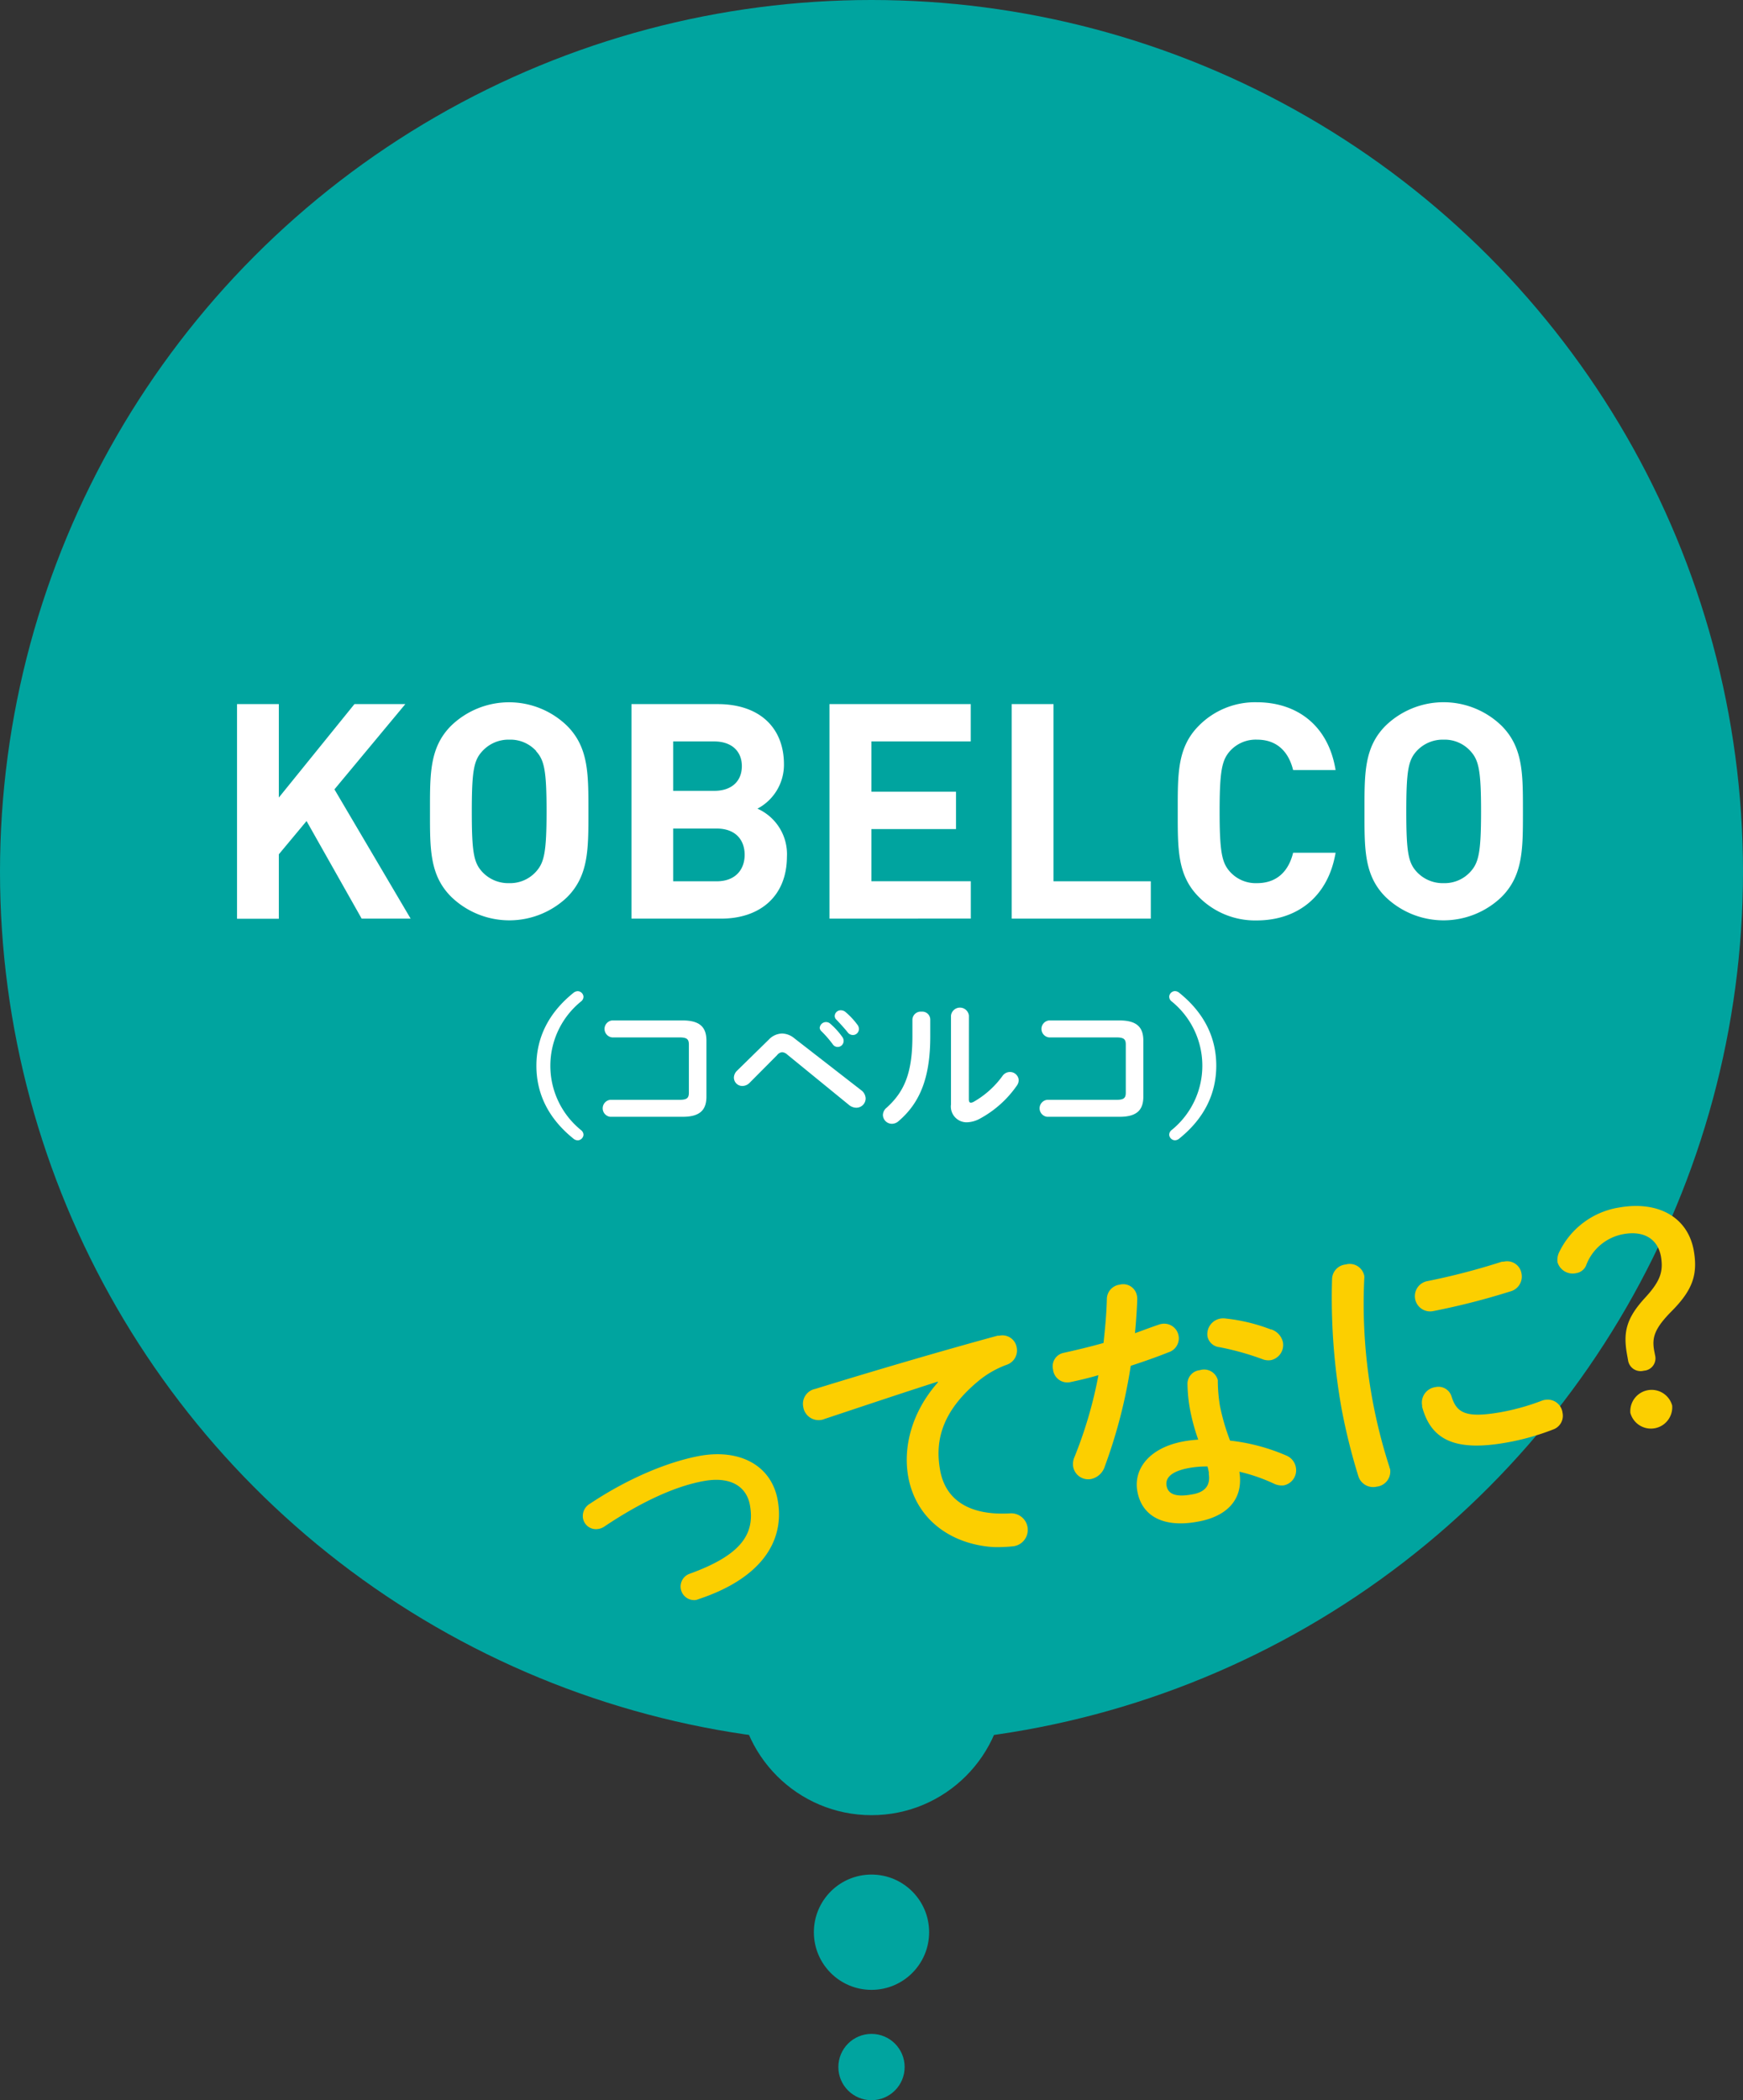 <svg xmlns="http://www.w3.org/2000/svg" viewBox="0 0 291.86 351.55"><rect x="0" y="0" width="291.86" height="351.55" fill="#333333" stroke="none"/><defs><style>.cls-1{fill:#00a49f;}.cls-2{fill:#fff;}.cls-3{fill:#fccf00;}</style></defs><title>img10</title><g id="レイヤー_2" data-name="レイヤー 2"><g id="レイヤー_1-2" data-name="レイヤー 1"><circle class="cls-1" cx="145.93" cy="145.93" r="145.93"/><circle class="cls-1" cx="145.93" cy="281.47" r="22.37"/><circle class="cls-1" cx="145.93" cy="323.43" r="9.65"/><circle class="cls-1" cx="145.93" cy="346" r="5.55"/><path class="cls-2" d="M60.56,153.77l-9.23-16.34L46.69,143v10.79h-7V117.86h7V133.5l12.66-15.64h8.52L56,132.13l12.76,21.64Z"/><path class="cls-2" d="M95,150.14a14,14,0,0,1-19.42,0C71.91,146.51,72,142,72,135.82s-.1-10.69,3.53-14.33a13.95,13.95,0,0,1,19.42,0c3.63,3.63,3.58,8.12,3.58,14.33S98.59,146.51,95,150.14Zm-5.2-24.41a5.83,5.83,0,0,0-4.49-1.92,5.94,5.94,0,0,0-4.54,1.92C79.37,127.24,79,128.9,79,135.82s.35,8.57,1.72,10.09a5.94,5.94,0,0,0,4.54,1.92,5.83,5.83,0,0,0,4.49-1.92c1.36-1.51,1.77-3.18,1.77-10.09S91.13,127.24,89.76,125.73Z"/><path class="cls-2" d="M120.74,153.77h-15V117.86h14.43c7,0,11.1,3.93,11.1,10.09a8.3,8.3,0,0,1-4.44,7.41,8.34,8.34,0,0,1,4.94,8.07C131.73,150.14,127.14,153.77,120.74,153.77Zm-1.16-29.66h-6.86v8.27h6.86c3,0,4.64-1.67,4.64-4.14S122.55,124.11,119.58,124.11Zm.45,14.58h-7.31v8.83H120c3.18,0,4.69-2,4.69-4.44S123.21,138.69,120,138.69Z"/><path class="cls-2" d="M138.89,153.77V117.86h23.66v6.25H145.91v8.42h14.17v6.25H145.91v8.73h16.65v6.25Z"/><path class="cls-2" d="M169.41,153.77V117.86h7v29.66h16.29v6.25Z"/><path class="cls-2" d="M210.42,154.07a13.23,13.23,0,0,1-9.68-3.93c-3.63-3.63-3.53-8.12-3.53-14.33s-.1-10.69,3.53-14.33a13.23,13.23,0,0,1,9.68-3.93c6.71,0,12,3.83,13.22,11.35h-7.11c-.71-2.87-2.52-5.09-6.05-5.09a5.8,5.8,0,0,0-4.49,1.87c-1.36,1.51-1.77,3.23-1.77,10.14s.4,8.63,1.77,10.14a5.8,5.8,0,0,0,4.49,1.87c3.53,0,5.35-2.22,6.05-5.09h7.11C222.37,150.24,217.08,154.07,210.42,154.07Z"/><path class="cls-2" d="M251.43,150.14a14,14,0,0,1-19.42,0c-3.63-3.63-3.53-8.12-3.53-14.33s-.1-10.69,3.53-14.33a13.95,13.95,0,0,1,19.42,0c3.63,3.63,3.58,8.12,3.58,14.33S255.06,146.51,251.43,150.14Zm-5.2-24.41a5.83,5.83,0,0,0-4.49-1.92,5.94,5.94,0,0,0-4.54,1.92c-1.36,1.51-1.72,3.18-1.72,10.09s.35,8.57,1.72,10.09a5.94,5.94,0,0,0,4.54,1.92,5.83,5.83,0,0,0,4.49-1.92c1.36-1.51,1.77-3.18,1.77-10.09S247.6,127.24,246.23,125.73Z"/><path class="cls-2" d="M96,166.21a1.17,1.17,0,0,1,.76-.3,1,1,0,0,1,.94.91,1,1,0,0,1-.38.79,13.85,13.85,0,0,0,0,21.58,1,1,0,0,1,.38.78,1,1,0,0,1-.94.91,1.17,1.17,0,0,1-.76-.3c-4.18-3.37-6.18-7.5-6.18-12.18S91.83,169.57,96,166.21Z"/><path class="cls-2" d="M115.35,174.84c0-.94-.38-1.19-1.62-1.19H102.49a1.43,1.43,0,0,1,0-2.84h11.8c2.89,0,4,1.12,4,3.39v9.35c0,2.28-1.11,3.39-4,3.39H102.18a1.43,1.43,0,0,1,0-2.84h11.55c1.24,0,1.62-.25,1.62-1.19Z"/><path class="cls-2" d="M128.75,174a3.16,3.16,0,0,1,2.2-1,3.31,3.31,0,0,1,2.05.79l11.19,8.69a1.79,1.79,0,0,1,.76,1.39,1.56,1.56,0,0,1-1.57,1.55,1.94,1.94,0,0,1-1.24-.48l-10.31-8.41a1.39,1.39,0,0,0-.86-.4,1.17,1.17,0,0,0-.84.48l-4.58,4.61a1.74,1.74,0,0,1-1.22.56,1.41,1.41,0,0,1-1.44-1.37,1.64,1.64,0,0,1,.51-1.17Zm8.51-1.95a1.06,1.06,0,0,1,1.77-.69,12.67,12.67,0,0,1,2,2.2,1.06,1.06,0,0,1,.23.69,1,1,0,0,1-1,1,1,1,0,0,1-.84-.48,18.23,18.23,0,0,0-1.87-2.15A.9.9,0,0,1,137.26,172.08Zm2.51-2a1,1,0,0,1,1.06-.94,1.22,1.22,0,0,1,.76.3,12.62,12.62,0,0,1,1.95,2.08,1.17,1.17,0,0,1,.28.76,1,1,0,0,1-1,1,1.1,1.1,0,0,1-.89-.46c-.58-.73-1.29-1.49-1.87-2.1A.84.84,0,0,1,139.77,170.06Z"/><path class="cls-2" d="M152.78,170.66a1.39,1.39,0,0,1,1.52-1.32,1.34,1.34,0,0,1,1.47,1.32v2.86c0,7-1.8,11.14-5.29,14.13a1.69,1.69,0,0,1-1.14.46,1.51,1.51,0,0,1-1.5-1.47,1.61,1.61,0,0,1,.61-1.21c3-2.71,4.33-5.83,4.33-12ZM162.23,184c0,.38.1.58.35.58a1.32,1.32,0,0,0,.51-.18,15.29,15.29,0,0,0,4.76-4.28,1.53,1.53,0,0,1,1.24-.68,1.46,1.46,0,0,1,1.49,1.37,1.63,1.63,0,0,1-.3.89,17.87,17.87,0,0,1-6.2,5.55,4.85,4.85,0,0,1-2.18.61,2.64,2.64,0,0,1-2.66-3V170a1.51,1.51,0,0,1,3,0Z"/><path class="cls-2" d="M188.51,174.84c0-.94-.38-1.19-1.62-1.19H175.65a1.43,1.43,0,0,1,0-2.84h11.8c2.89,0,4,1.12,4,3.39v9.35c0,2.28-1.11,3.39-4,3.39H175.34a1.43,1.43,0,0,1,0-2.84h11.55c1.24,0,1.62-.25,1.62-1.19Z"/><path class="cls-2" d="M197.48,190.57a1.17,1.17,0,0,1-.76.3,1,1,0,0,1-.94-.91,1,1,0,0,1,.38-.78,13.85,13.85,0,0,0,0-21.58,1,1,0,0,1-.38-.79,1,1,0,0,1,.94-.91,1.17,1.17,0,0,1,.76.3c4.18,3.37,6.18,7.5,6.18,12.18S201.66,187.2,197.48,190.57Z"/><path class="cls-3" d="M130.23,251.15c1.27,7.21-3.24,13.24-13.33,16.55a1.6,1.6,0,0,1-.45.13,2.27,2.27,0,0,1-1-4.39c8.51-3.07,11-6.56,10.13-11.46-.52-3-3.05-4.89-7.63-4.09-4.76.84-10.45,3.42-16.71,7.61a2.42,2.42,0,0,1-1.07.43,2.2,2.2,0,0,1-2.55-1.79,2.37,2.37,0,0,1,1.19-2.45c6.31-4.21,13-7,18.4-8C123.94,242.5,129.21,245.33,130.23,251.15Z"/><path class="cls-3" d="M157,231.28c-5.41,1.72-12.56,4.12-19,6.26a1.73,1.73,0,0,1-.45.13,2.6,2.6,0,0,1-3.05-2.18,2.55,2.55,0,0,1,2-3c9.4-2.9,21.08-6.34,30.54-8.91l.28,0a2.43,2.43,0,0,1,2.93,2,2.53,2.53,0,0,1-1.69,2.87,16,16,0,0,0-4.76,2.74c-6.48,5.38-7.16,10.46-6.39,14.85.9,5.13,5,7.64,11.62,7.29a2.77,2.77,0,0,1,.73,5.49,24.47,24.47,0,0,1-3.5.14c-7.14-.5-12.93-4.72-14.19-11.84-.85-4.85.54-10.72,5-15.75Z"/><path class="cls-3" d="M185.34,217.47a2.45,2.45,0,0,1,2.14-2.43,2.33,2.33,0,0,1,2.89,1.82,2.68,2.68,0,0,1,.06.61c-.06,1.82-.2,3.75-.38,5.69,1.34-.47,2.69-1,3.94-1.41a2.11,2.11,0,0,1,.5-.14,2.45,2.45,0,0,1,1.17,4.75c-1.91.77-4.11,1.54-6.32,2.26A86.19,86.19,0,0,1,185,245.45a3.1,3.1,0,0,1-2.29,2.12,2.56,2.56,0,0,1-3-2,2.93,2.93,0,0,1,.22-1.71,72,72,0,0,0,4-13.67c-1.68.49-3.32.87-4.75,1.17a2.4,2.4,0,0,1-2.85-2.12,2.29,2.29,0,0,1,1.79-2.79c2.06-.46,4.35-1,6.66-1.65C185.05,222.33,185.28,219.86,185.34,217.47Zm15.1,37.26c-5.5,1-9.25-.85-10-5.14-.65-3.7,2-7.3,7.87-8.34a20.77,20.77,0,0,1,2.33-.27,34.08,34.08,0,0,1-1.33-4.82,25.46,25.46,0,0,1-.47-4.54,2.29,2.29,0,0,1,2.08-2.27,2.37,2.37,0,0,1,3,1.67c0,.14,0,.24,0,.38a27.39,27.39,0,0,0,.34,3.85,35.66,35.66,0,0,0,1.71,5.89,32.66,32.66,0,0,1,9.39,2.49,2.64,2.64,0,0,1,1.63,2,2.58,2.58,0,0,1-2,3,3,3,0,0,1-1.67-.28,29,29,0,0,0-5.79-2C208.33,251.43,204.87,254,200.43,254.73Zm2-8.11a9.32,9.32,0,0,0-.25-1.15,16.54,16.54,0,0,0-3,.24c-3.23.57-4.07,1.77-3.85,3s1.3,2,4.3,1.43C201.75,249.79,202.75,248.66,202.39,246.62Zm10.43-24.09a2.92,2.92,0,0,1,1.95,2.14,2.59,2.59,0,0,1-2,3,2.72,2.72,0,0,1-1.46-.17,45.9,45.9,0,0,0-7.17-2,2.27,2.27,0,0,1-2-1.79,2.65,2.65,0,0,1,2.19-3,3.16,3.16,0,0,1,.9,0A29.76,29.76,0,0,1,212.81,222.54Z"/><path class="cls-3" d="M225.34,211.66a2.48,2.48,0,0,1,3.1,1.88,2.13,2.13,0,0,1,0,.52,88.75,88.75,0,0,0,4.22,31.51c0,.14.1.27.11.36a2.55,2.55,0,0,1-2.25,2.92,2.59,2.59,0,0,1-3.08-1.79,102.35,102.35,0,0,1-2.8-11.27,105.88,105.88,0,0,1-1.59-21.73A2.52,2.52,0,0,1,225.34,211.66Zm26.5-.48a2.43,2.43,0,0,1,2.93,2,2.57,2.57,0,0,1-1.91,3A118.38,118.38,0,0,1,240,219.46a2.54,2.54,0,1,1-1.06-5,113.91,113.91,0,0,0,12.53-3.26Zm-.51,25.2a38.51,38.51,0,0,0,6.85-1.92,2.22,2.22,0,0,1,.55-.14,2.5,2.5,0,0,1,2.91,2.16,2.43,2.43,0,0,1-1.6,2.81,41,41,0,0,1-7.85,2.19c-8.55,1.51-12.56-.45-14.06-6l0-.23a2.61,2.61,0,0,1,2.22-3.06,2.29,2.29,0,0,1,2.71,1.57C243.93,236.58,245.55,237.39,251.32,236.38Z"/><path class="cls-3" d="M277.14,226.87a2.07,2.07,0,0,1-1.88,2.57,2.12,2.12,0,0,1-2.65-1.77l-.18-1c-.64-3.65-.15-6,3.09-9.5,2.56-2.79,3-4.4,2.61-6.8-.55-3.1-3-4.38-6.25-3.8a8.22,8.22,0,0,0-6.31,5.3,2.17,2.17,0,0,1-1.64,1.24,2.65,2.65,0,0,1-3.13-1.83,3,3,0,0,1,.35-1.82,13.48,13.48,0,0,1,10-7.34c6.42-1.13,11.47,1.55,12.47,7.23.7,4-.22,6.57-3.58,10-3,3-3.44,4.51-3.06,6.69Zm2.86,8.4a3.57,3.57,0,0,1-7,1.24,3.57,3.57,0,0,1,7-1.24Z"/></g></g></svg>